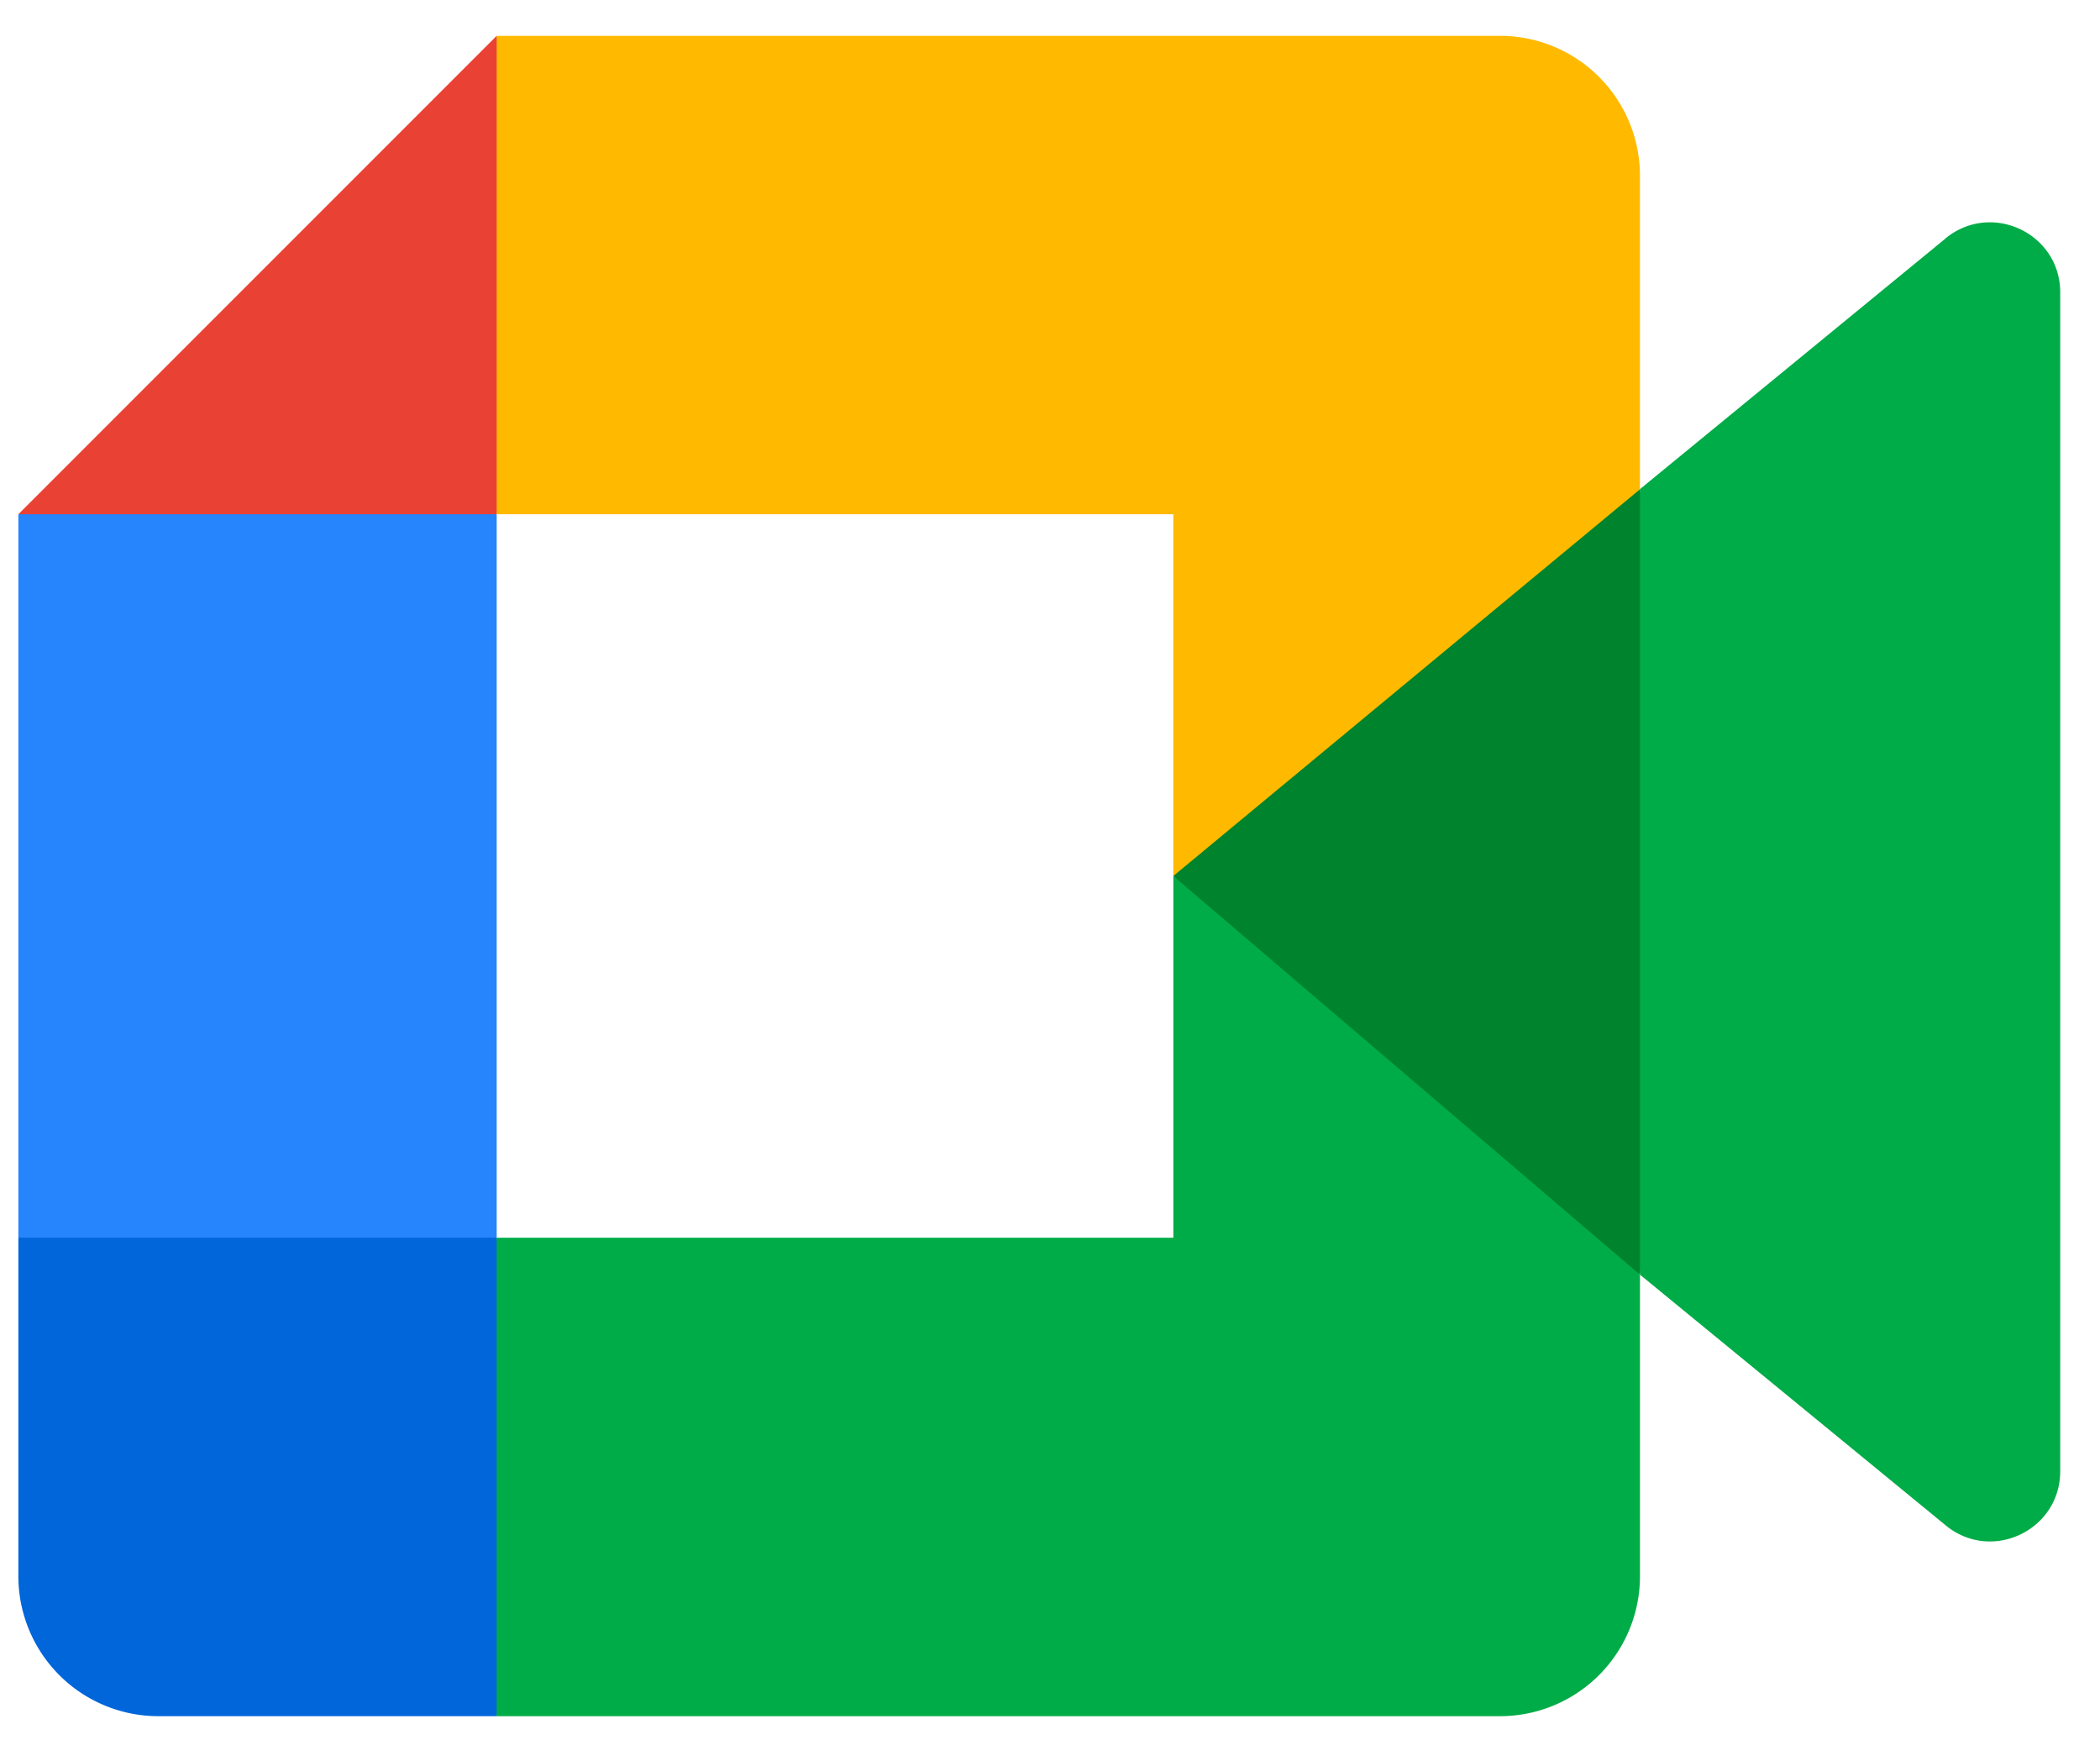 <svg width="35" height="29" fill="none" xmlns="http://www.w3.org/2000/svg"><g clip-path="url(#clip0_487_3585)"><path d="M19.555 14.597l3.318 3.791 4.46 2.85.778-6.618-.778-6.471-4.546 2.504-3.232 3.944z" fill="#00832D"/><path d="M.306 20.625v5.639a2.333 2.333 0 002.333 2.333h5.639l1.166-4.262-1.166-3.71-3.87-1.167-4.102 1.167z" fill="#0066DA"/><path d="M8.278.597L.306 8.569l4.102 1.167 3.87-1.167 1.147-3.66L8.278.597z" fill="#E94235"/><path d="M8.278 8.569H.306v12.055h7.972V8.57z" fill="#2684FC"/><path d="M32.428 3.972L27.333 8.15v13.09l5.118 4.196c.766.599 1.886.053 1.886-.921V4.873c0-.985-1.145-1.526-1.91-.902zM19.556 14.597v6.028H8.277v7.972H25a2.333 2.333 0 002.333-2.334V21.24l-7.777-6.642z" fill="#00AC47"/><path d="M25 .597H8.278v7.972h11.277v6.028l7.778-6.444V2.93A2.333 2.333 0 0025 .597z" fill="#FFBA00"/></g><defs><clipPath id="clip0_487_3585"><path fill="#fff" transform="translate(.306 .597)" d="M0 0h34.028v28H0z"/></clipPath></defs></svg>